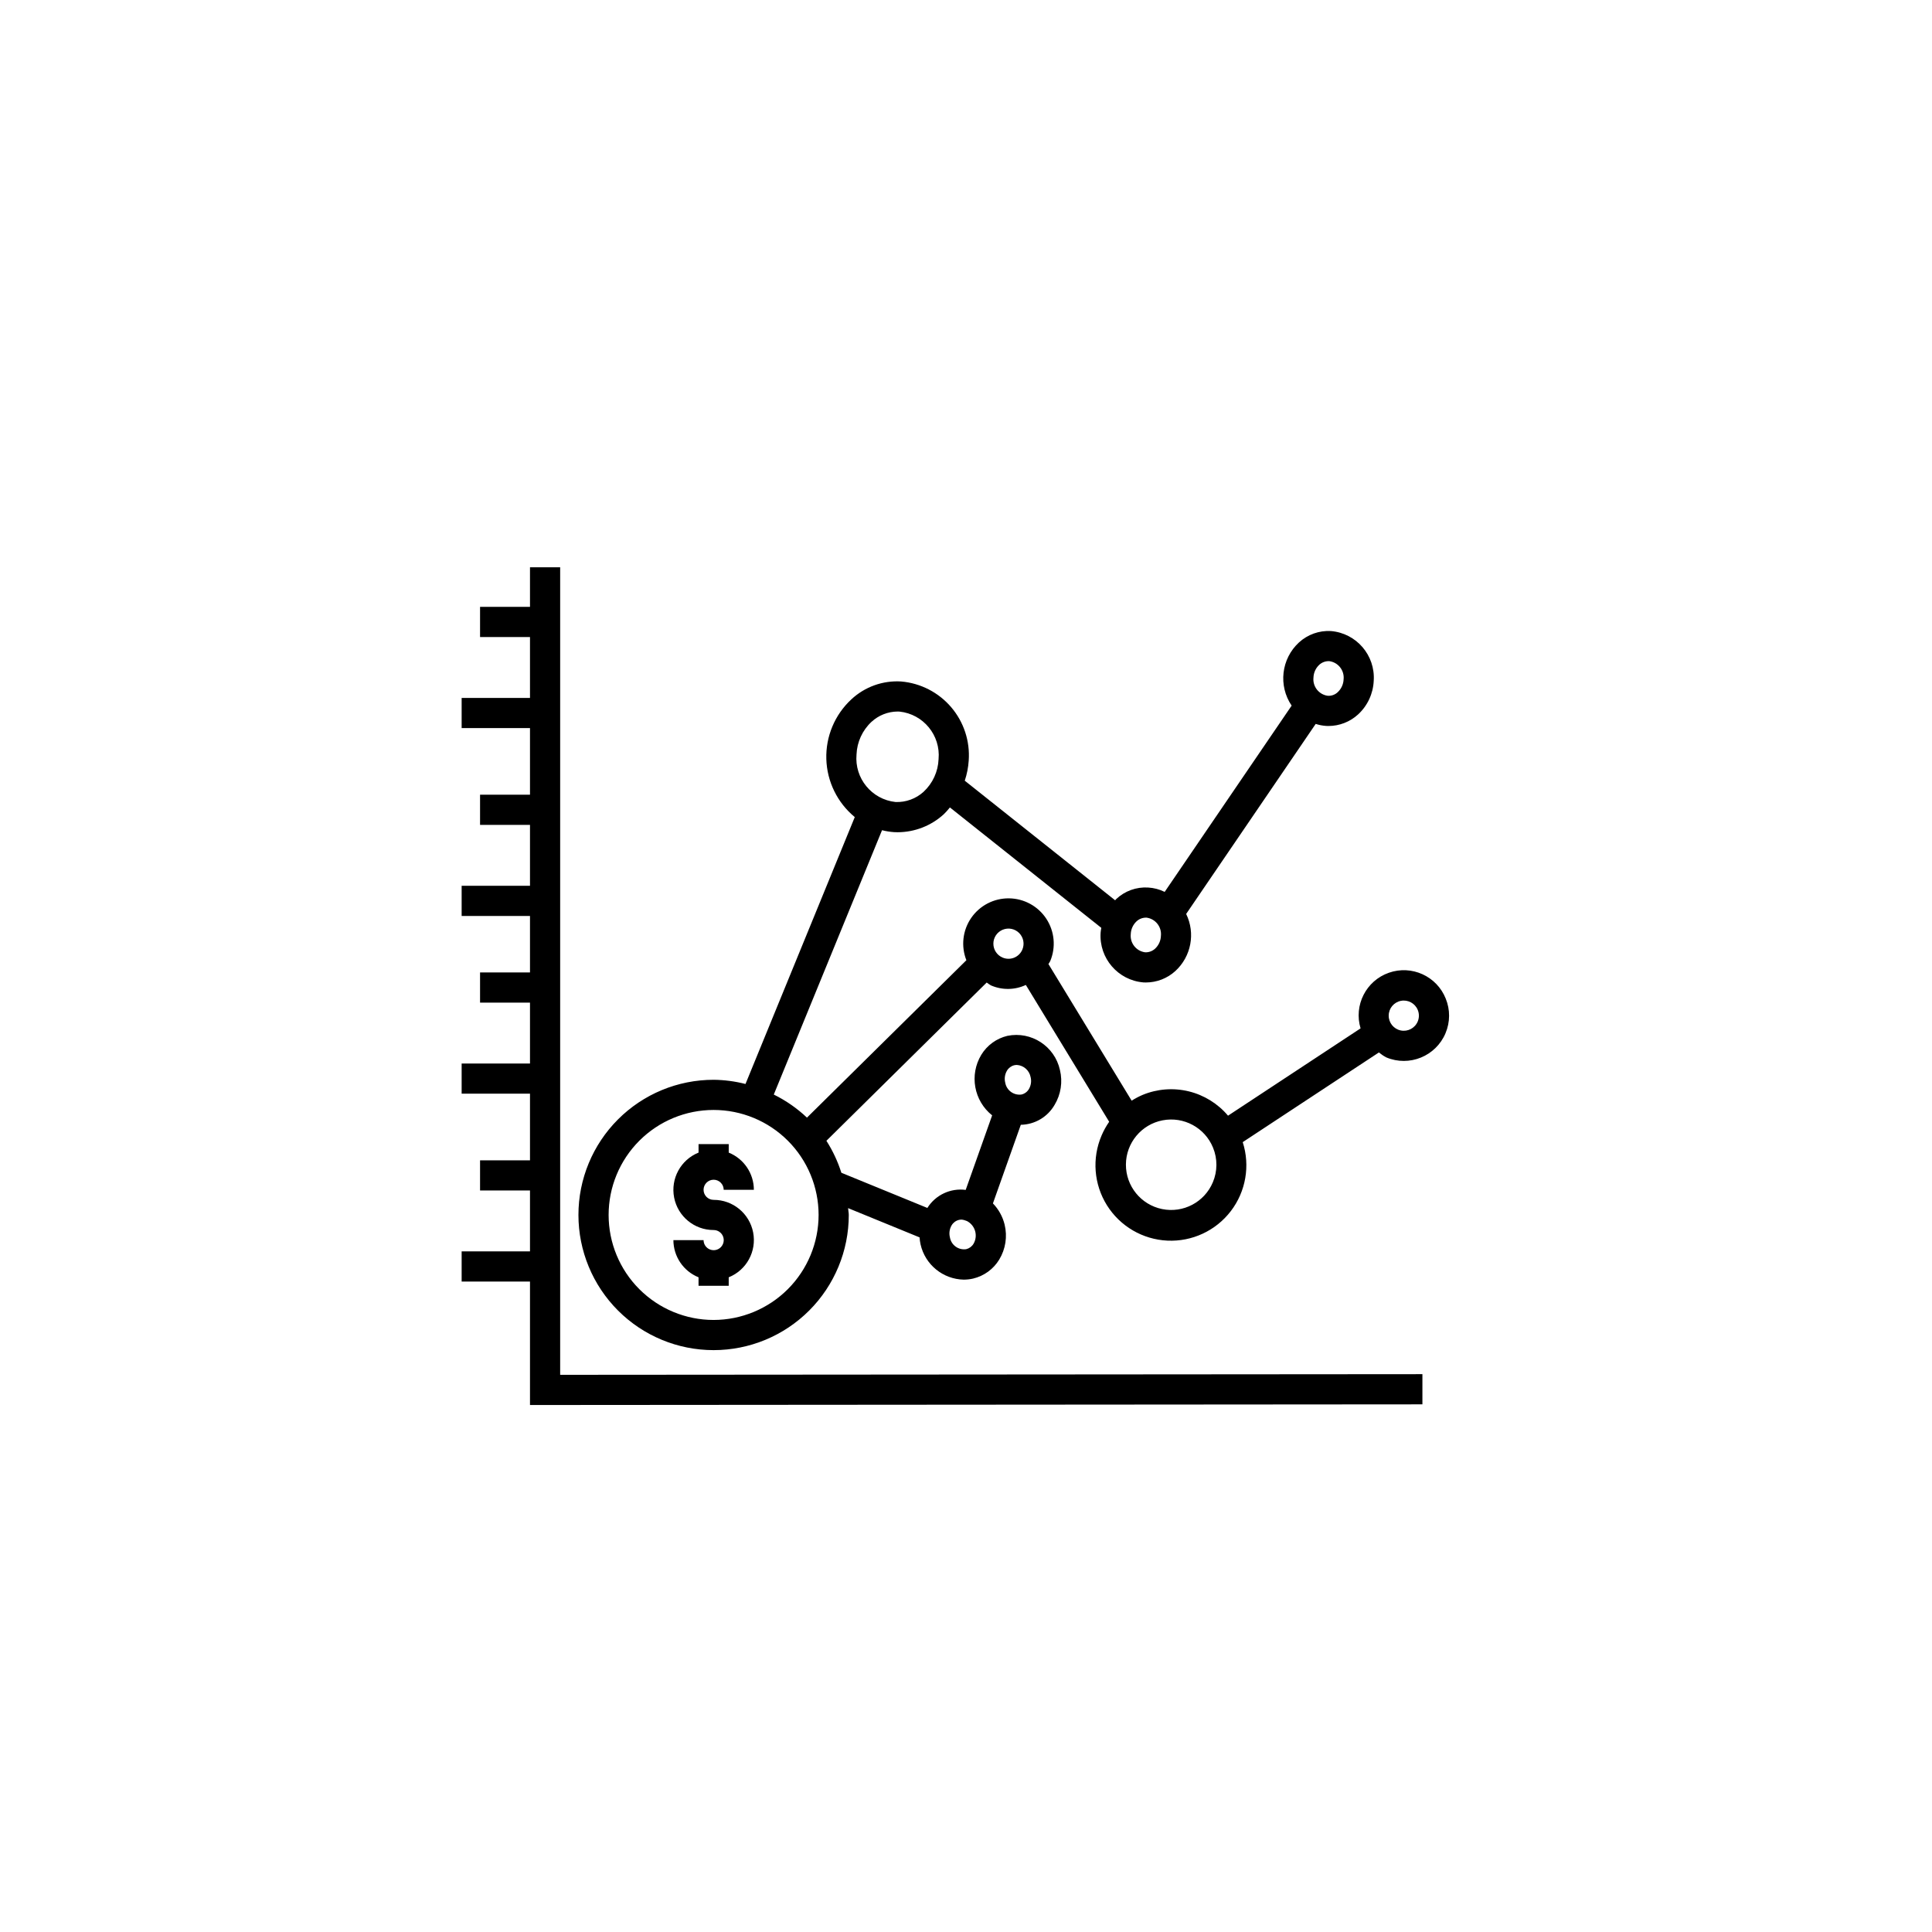 <?xml version="1.0" encoding="UTF-8"?>
<!-- Uploaded to: ICON Repo, www.iconrepo.com, Generator: ICON Repo Mixer Tools -->
<svg fill="#000000" width="800px" height="800px" version="1.1" viewBox="144 144 512 512" xmlns="http://www.w3.org/2000/svg">
 <g>
  <path d="m333.12 456.64c0.707 0 1.387 0.281 1.887 0.785 0.5 0.5 0.781 1.18 0.781 1.887h7.996c-0.008-4.336-2.644-8.234-6.664-9.859v-2.254h-7.996v2.254h-0.004c-4.731 1.906-7.441 6.902-6.469 11.91 0.977 5.008 5.367 8.617 10.469 8.609 1.082-0.004 2.055 0.648 2.473 1.645 0.414 1 0.184 2.148-0.578 2.914s-1.914 0.992-2.91 0.578c-1-0.41-1.652-1.387-1.652-2.465h-7.996c0.012 4.336 2.644 8.23 6.664 9.855v2.246h7.996v-2.246h0.004c4.731-1.906 7.441-6.902 6.469-11.91-0.977-5.008-5.367-8.621-10.469-8.613-1.473 0-2.668-1.195-2.668-2.668s1.195-2.668 2.668-2.668z"/>
  <path d="m292.45 508.34v-214h-7.996v10.484h-13.234v7.996h13.234v16.137h-18.113v7.996h18.113v17.652h-13.234v7.996h13.234v16.145h-18.113v7.996h18.113v14.965h-13.234v7.996h13.234v16.137h-18.113v7.996h18.113v17.66h-13.234v7.996h13.234v16.137h-18.113v7.996h18.113v32.719l236.5-0.176v-8z"/>
  <path d="m527.13 408.63c-2.379-5.945-9.016-8.961-15.059-6.844-6.043 2.113-9.352 8.613-7.504 14.742l-35.125 23.137c-2.703-3.199-6.352-5.457-10.418-6.449-4.07-0.988-8.348-0.66-12.215 0.941-1.008 0.43-1.984 0.945-2.91 1.531l-22.051-36.207c0.137-0.266 0.344-0.477 0.461-0.758v0.004c1.555-3.684 1.172-7.894-1.016-11.238-2.191-3.34-5.898-5.371-9.895-5.418-3.996-0.047-7.75 1.898-10.02 5.188-2.266 3.289-2.746 7.492-1.277 11.211l-42.246 41.711c-2.609-2.465-5.574-4.527-8.793-6.113l28.688-70.059v0.004c1.031 0.262 2.082 0.434 3.141 0.508 0.332 0.023 0.664 0.031 0.996 0.031 4.527-0.016 8.887-1.715 12.227-4.769 0.578-0.566 1.121-1.168 1.621-1.805l40.125 31.91c-0.062 0.426-0.164 0.84-0.184 1.27-0.457 6.766 4.606 12.641 11.359 13.191 0.211 0.016 0.426 0.016 0.637 0.016 2.891-0.004 5.68-1.086 7.812-3.035 4.199-3.856 5.363-10.008 2.863-15.129l34.328-50.363v0.004c0.902 0.293 1.836 0.473 2.781 0.535 0.203 0.016 0.41 0.016 0.617 0.016 2.894-0.008 5.684-1.094 7.82-3.047 2.512-2.309 4.008-5.516 4.16-8.926 0.457-6.762-4.606-12.637-11.359-13.188-3.109-0.172-6.152 0.918-8.449 3.019-4.707 4.332-5.531 11.453-1.945 16.746l-33.645 49.359v0.004c-1.371-0.676-2.859-1.066-4.383-1.156-3.113-0.195-6.172 0.906-8.445 3.039-0.113 0.102-0.195 0.234-0.305 0.34l-39.848-31.691c0.578-1.727 0.93-3.523 1.047-5.34 0.367-5.144-1.305-10.227-4.652-14.145-3.352-3.922-8.109-6.367-13.246-6.809-4.875-0.305-9.66 1.418-13.223 4.754-4.383 4.07-6.793 9.828-6.613 15.805 0.176 5.973 2.926 11.578 7.539 15.379l-28.961 70.73c-2.762-0.711-5.602-1.082-8.453-1.113-9.5 0-18.613 3.773-25.328 10.492-6.719 6.719-10.492 15.828-10.492 25.328s3.773 18.613 10.492 25.332c6.715 6.719 15.828 10.492 25.328 10.492s18.613-3.773 25.332-10.492c6.715-6.719 10.492-15.832 10.492-25.332 0-0.621-0.152-1.199-0.184-1.809l18.945 7.754c0.039 0.625 0.125 1.25 0.262 1.863 1.215 5.371 5.934 9.219 11.438 9.336 0.836-0.004 1.668-0.098 2.481-0.281 2.891-0.684 5.387-2.5 6.93-5.039 1.68-2.773 2.195-6.102 1.43-9.254v-0.008c-0.516-2.117-1.586-4.055-3.102-5.621l7.391-20.836h0.004c3.699-0.062 7.094-2.062 8.941-5.266 1.68-2.777 2.191-6.109 1.422-9.262-1.398-6.305-7.59-10.328-13.918-9.043-2.891 0.684-5.387 2.496-6.93 5.035-3.199 5.312-1.965 12.176 2.883 16.039l-7.008 19.75 0.004 0.004c-4.031-0.531-8.004 1.336-10.164 4.781l-22.789-9.324c-0.945-2.984-2.277-5.832-3.965-8.473l42.477-41.941v0.004c0.359 0.273 0.734 0.523 1.121 0.754 2.957 1.289 6.328 1.25 9.254-0.117l22.082 36.258v0.004c-0.793 1.141-1.469 2.359-2.012 3.637-2.586 6.027-2.051 12.938 1.426 18.496 3.477 5.555 9.461 9.055 16.012 9.363 6.547 0.309 12.832-2.617 16.816-7.824s5.16-12.035 3.152-18.277l36.094-23.77v0.004c0.602 0.496 1.25 0.938 1.941 1.305 6.106 2.566 13.137-0.297 15.707-6.402v-0.008c1.242-2.93 1.262-6.234 0.051-9.176zm-33.523-88.441 0.004-0.004c0.664-0.617 1.539-0.965 2.449-0.977h0.199c2.371 0.312 4.062 2.457 3.809 4.836-0.047 1.281-0.598 2.488-1.531 3.367-0.703 0.684-1.664 1.039-2.648 0.98-2.371-0.312-4.062-2.461-3.805-4.84 0.043-1.281 0.59-2.492 1.527-3.367zm-48.414 67.98c0.668-0.625 1.547-0.977 2.461-0.984h0.191c2.375 0.312 4.062 2.461 3.809 4.84-0.043 1.281-0.594 2.492-1.527 3.367-0.719 0.668-1.672 1.02-2.652 0.977-2.371-0.309-4.062-2.457-3.809-4.836 0.047-1.277 0.594-2.488 1.527-3.363zm-70.23-52.879c1.879-1.734 4.34-2.707 6.894-2.727 0.18 0 0.359 0.008 0.539 0.016 6.305 0.676 10.906 6.281 10.336 12.598-0.125 3.301-1.559 6.414-3.977 8.66-2.027 1.84-4.695 2.812-7.43 2.703-6.305-0.676-10.902-6.281-10.336-12.598 0.129-3.297 1.559-6.406 3.973-8.652zm35.895 92.449c0.422-0.719 1.121-1.238 1.93-1.438 0.227-0.051 0.457-0.078 0.688-0.078 1.801 0.113 3.301 1.43 3.644 3.203 0.277 1.082 0.113 2.231-0.453 3.191-0.426 0.723-1.125 1.242-1.941 1.438-2.047 0.297-3.961-1.078-4.324-3.113-0.277-1.086-0.113-2.238 0.457-3.203zm-12.723 39.547c0.223-0.051 0.457-0.078 0.688-0.078 0.262 0.02 0.523 0.07 0.773 0.152l0.676 0.238c1.043 0.551 1.816 1.504 2.144 2.637 0.324 1.133 0.176 2.348-0.414 3.371-0.422 0.719-1.121 1.234-1.93 1.434-2.055 0.32-3.984-1.07-4.332-3.121-0.277-1.082-0.113-2.234 0.453-3.195 0.426-0.723 1.125-1.238 1.941-1.438zm-65.02 26.512v0.004c-7.379 0-14.457-2.934-19.676-8.152s-8.148-12.297-8.148-19.676 2.93-14.457 8.148-19.676 12.297-8.148 19.676-8.148c7.379 0 14.457 2.93 19.676 8.148s8.148 12.297 8.148 19.676c-0.008 7.379-2.941 14.449-8.156 19.668-5.219 5.215-12.289 8.148-19.668 8.16zm76.586-96.031c-1.492-0.629-2.457-2.094-2.445-3.711 0.012-1.617 0.996-3.066 2.492-3.676s3.215-0.258 4.352 0.891c1.137 1.152 1.469 2.875 0.84 4.363-0.406 0.98-1.191 1.758-2.176 2.16-0.984 0.398-2.086 0.391-3.062-0.027zm55.715 59.555c-2.219 5.269-7.852 8.238-13.453 7.09-5.602-1.145-9.613-6.09-9.582-11.809s4.098-10.617 9.711-11.703c5.617-1.086 11.215 1.945 13.375 7.238 1.211 2.945 1.191 6.254-0.051 9.184zm54.293-42.609c-0.742 1.758-2.621 2.75-4.492 2.367-1.867-0.383-3.207-2.031-3.195-3.941 0.008-1.906 1.363-3.543 3.238-3.906s3.742 0.645 4.465 2.414c0.402 0.984 0.398 2.086-0.016 3.066z"/>
 </g>
</svg>